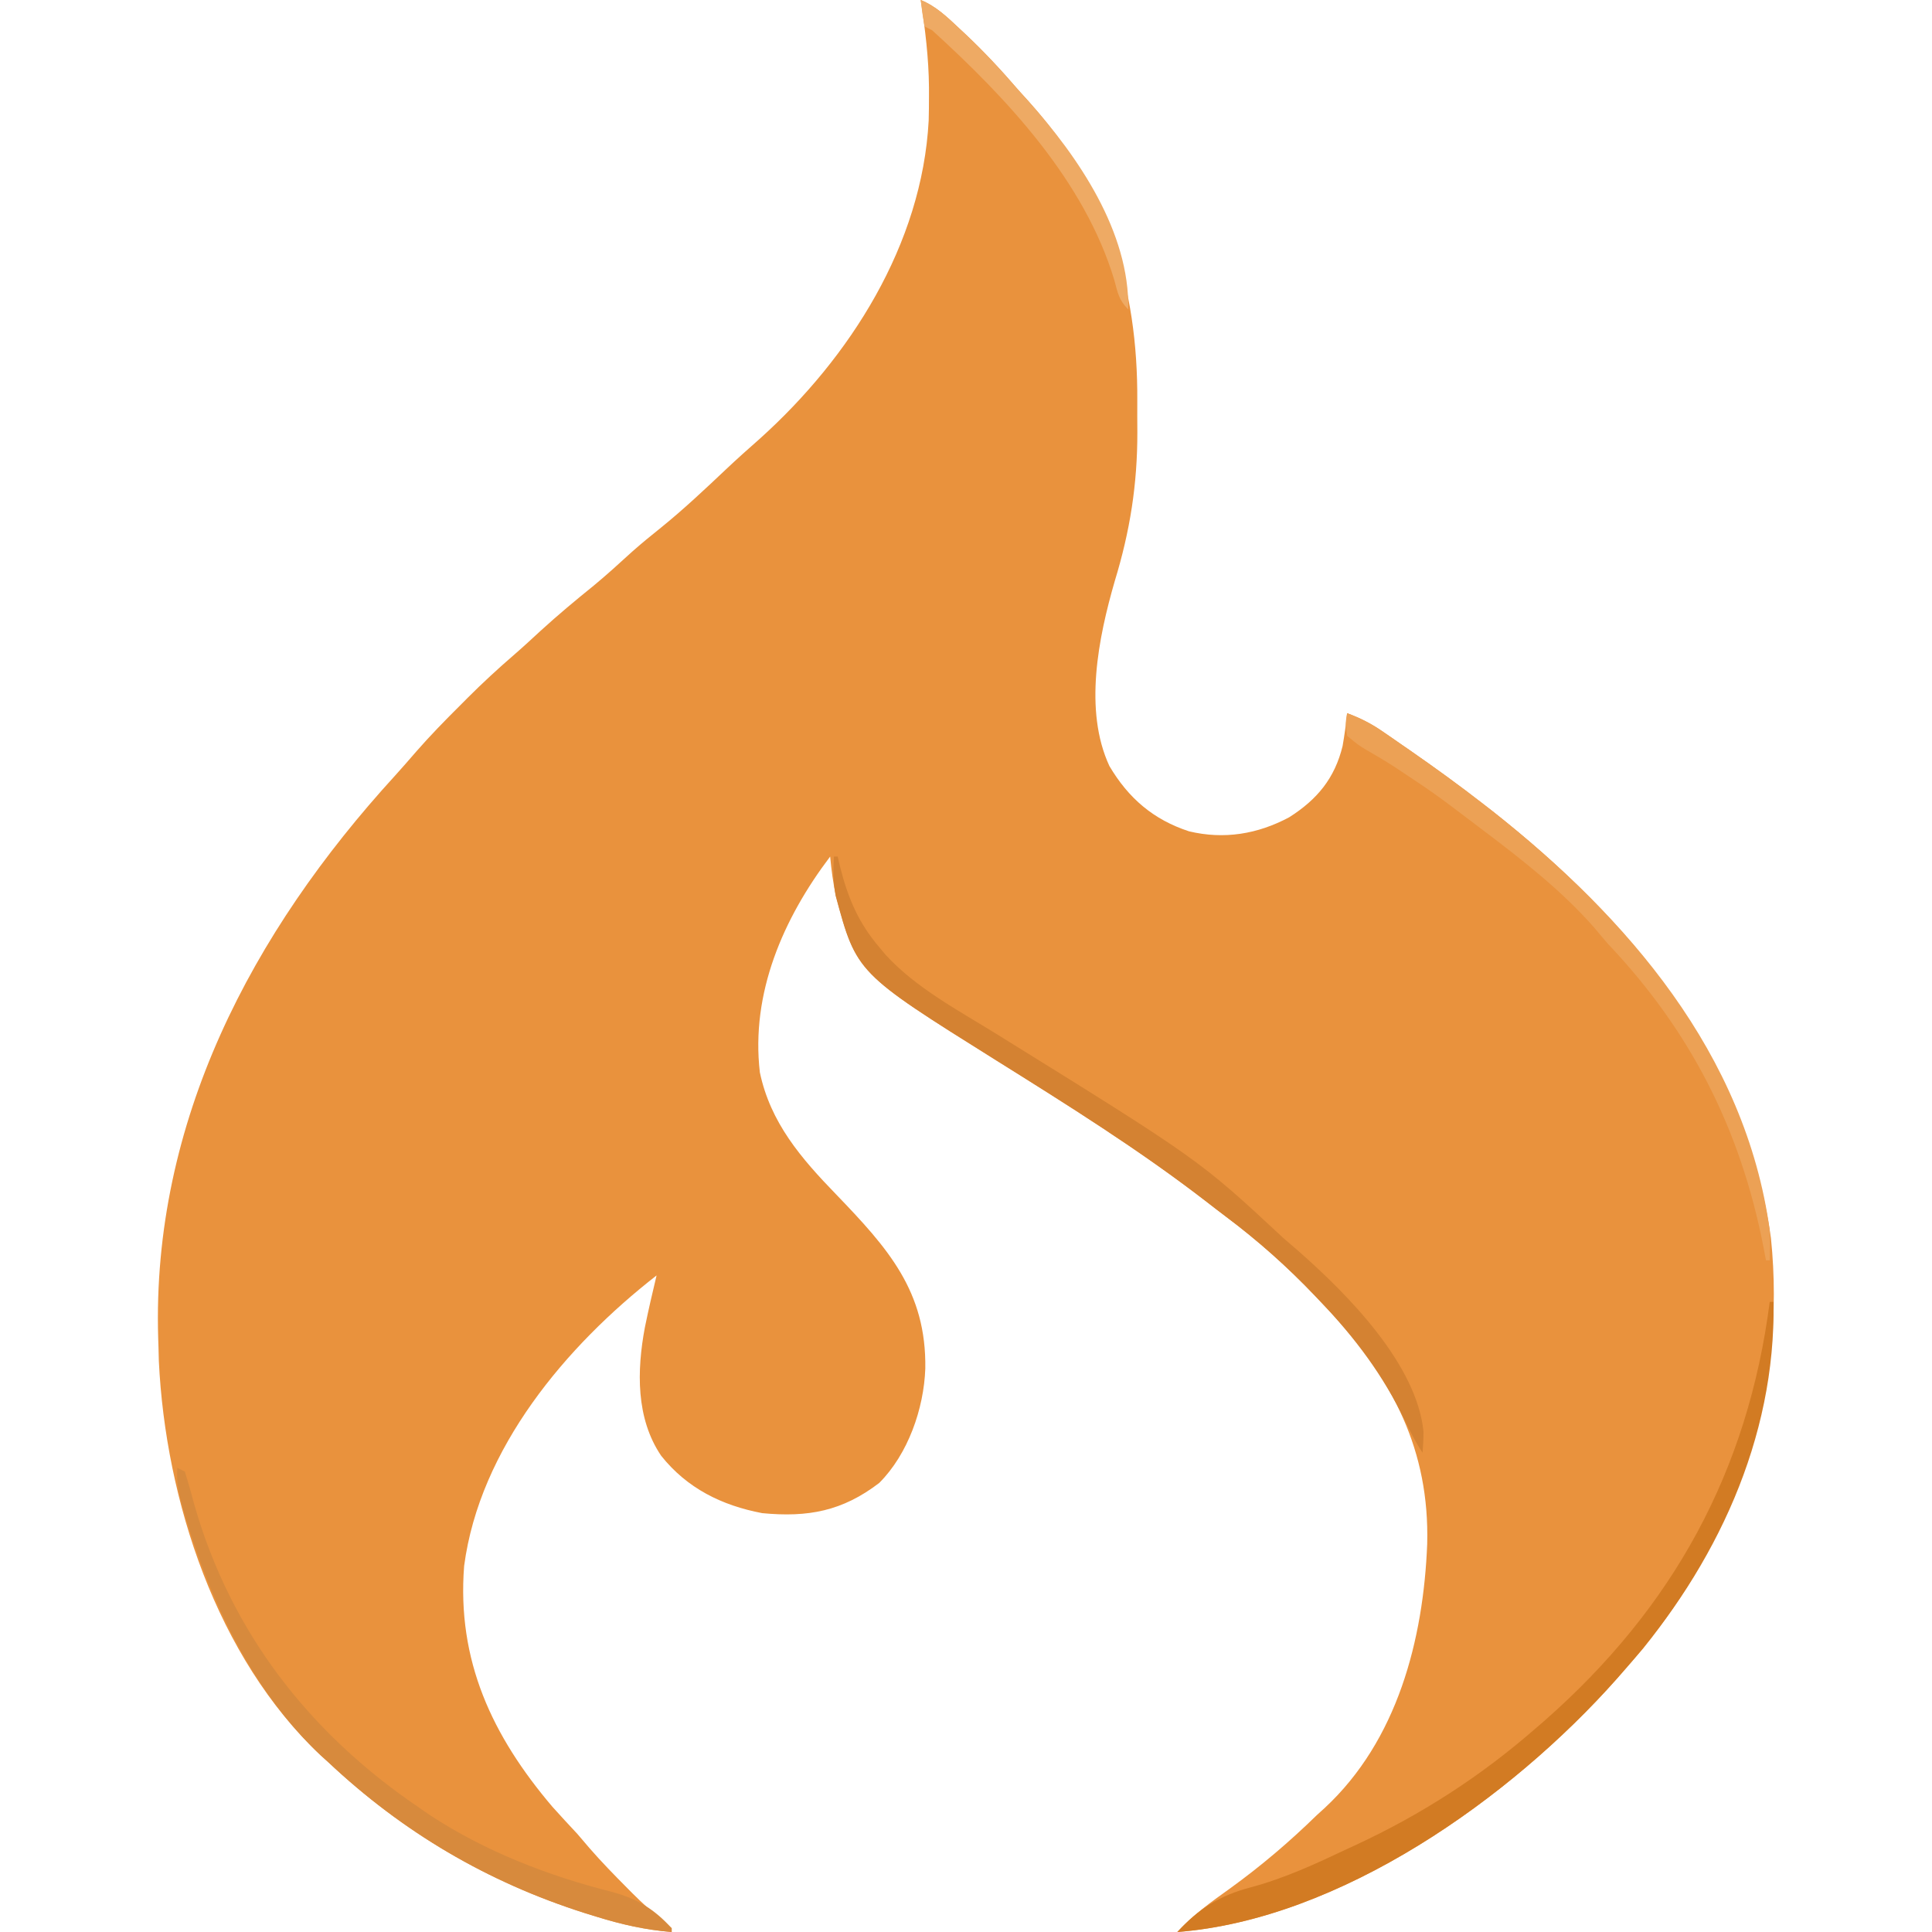 <?xml version="1.0" encoding="UTF-8"?>
<svg version="1.1" xmlns="http://www.w3.org/2000/svg" width="512" height="512">
<path d="M0 0 C4.077 1.658 7.024 4.534 10.188 7.5 C11.054 8.307 11.054 8.307 11.937 9.131 C16.928 13.837 21.527 18.799 26 24 C26.861 24.95 27.722 25.9 28.609 26.879 C49.323 50.022 57.607 75.623 57.391 106.403 C57.375 109.13 57.391 111.855 57.41 114.582 C57.427 128.332 55.47 140.758 51.438 153.938 C47.072 169.018 43.158 188.236 50 203 C55.052 211.543 61.665 217.222 71.105 220.309 C80.397 222.528 89.267 221.058 97.637 216.594 C105.031 211.907 109.715 206.284 111.805 197.691 C112.303 194.795 112.709 191.923 113 189 C116.382 190.255 119.253 191.68 122.223 193.723 C123.003 194.257 123.783 194.791 124.586 195.341 C125.403 195.909 126.221 196.477 127.062 197.062 C127.909 197.647 128.755 198.231 129.627 198.833 C136.208 203.399 142.674 208.083 149 213 C149.811 213.629 150.622 214.258 151.457 214.906 C188.397 244.028 218.442 280.205 225.312 328.062 C229.484 368.37 216.588 405.471 191.438 436.875 C189.974 438.596 188.494 440.305 187 442 C186.161 442.96 185.322 443.921 184.457 444.91 C156.346 476.596 111.16 508.646 68 512 C72.214 507.454 76.962 504.024 82 500.438 C90.244 494.469 97.726 488.102 105 481 C105.67 480.392 106.341 479.783 107.031 479.156 C126.333 461.258 133.215 434.558 134.223 409.156 C134.862 384.431 125.144 365.61 108.531 347.66 C107.696 346.782 106.861 345.904 106 345 C105.287 344.246 105.287 344.246 104.559 343.476 C97.16 335.702 89.401 328.803 80.817 322.368 C78.999 320.999 77.199 319.608 75.402 318.211 C57.774 304.618 38.855 292.797 20 281 C-16.976 257.854 -16.976 257.854 -22.477 237.406 C-23.23 233.942 -23.673 230.53 -24 227 C-36.429 243.396 -45.076 263.167 -42.629 284.188 C-39.828 297.548 -31.664 306.985 -22.456 316.488 C-8.659 330.817 1.517 342.184 1.215 362.664 C0.844 373.305 -3.36 385.36 -11 393 C-20.781 400.477 -29.844 402.158 -42 401 C-52.737 398.959 -61.911 394.419 -68.785 385.793 C-75.515 375.861 -75.24 363.176 -73.105 351.793 C-72.161 347.173 -71.105 342.584 -70 338 C-93.979 356.692 -116.877 383.801 -121 415 C-122.948 440.069 -113.584 460.019 -97.609 478.812 C-95.436 481.237 -93.222 483.619 -91 486 C-89.891 487.288 -88.787 488.579 -87.688 489.875 C-84.572 493.449 -81.28 496.828 -77.938 500.188 C-77.443 500.687 -76.948 501.186 -76.438 501.701 C-73.928 504.201 -71.373 506.558 -68.629 508.801 C-67.761 509.527 -66.894 510.252 -66 511 C-66 511.33 -66 511.66 -66 512 C-72.972 511.436 -79.264 510.005 -85.938 507.938 C-86.944 507.627 -87.95 507.316 -88.987 506.995 C-114.807 498.791 -137.291 485.549 -157 467 C-157.663 466.402 -158.325 465.804 -159.008 465.188 C-186.585 439.285 -200.133 397.602 -201.906 360.684 C-201.937 359.468 -201.968 358.252 -202 357 C-202.026 356.219 -202.052 355.438 -202.078 354.633 C-203.801 297.321 -177.261 247.067 -139.336 205.582 C-137.433 203.479 -135.575 201.35 -133.723 199.203 C-130.002 194.942 -126.073 190.925 -122.062 186.938 C-121.398 186.269 -120.733 185.601 -120.049 184.912 C-116.104 180.974 -112.049 177.224 -107.828 173.583 C-105.401 171.481 -103.046 169.304 -100.688 167.125 C-96.148 162.981 -91.465 159.074 -86.684 155.215 C-83.189 152.33 -79.859 149.283 -76.512 146.23 C-74.005 144.005 -71.431 141.905 -68.812 139.812 C-62.795 134.946 -57.204 129.67 -51.582 124.359 C-48.65 121.593 -45.656 118.909 -42.625 116.25 C-18.699 94.721 0.362 64.741 2.11 31.934 C2.17 29.788 2.189 27.647 2.188 25.5 C2.188 24.348 2.188 24.348 2.189 23.172 C2.119 15.357 1.177 7.716 0 0 Z " fill="#E9923D" transform="translate(244,0)"/>
<path d="M0 0 C0.33 0 0.66 0 1 0 C1.651 36.28 -14.36 70.175 -38 97 C-38.839 97.96 -39.678 98.921 -40.543 99.91 C-68.654 131.596 -113.84 163.646 -157 167 C-151.348 160.818 -145.776 157.336 -137.625 155.188 C-128.616 152.782 -120.411 148.978 -112 145 C-110.788 144.439 -110.788 144.439 -109.552 143.867 C-92.198 135.8 -76.419 125.608 -62 113 C-61.199 112.309 -60.399 111.618 -59.574 110.906 C-25.631 81.024 -5.812 44.994 0 0 Z " fill="#D27B23" transform="translate(469,345)"/>
<path d="M0 0 C0.33 0 0.66 0 1 0 C1.208 0.895 1.415 1.789 1.629 2.711 C3.735 10.977 6.417 17.425 12 24 C12.843 25.009 12.843 25.009 13.703 26.039 C21.783 34.856 32.876 40.691 42.947 46.934 C96.776 80.323 96.776 80.323 119 101 C120.392 102.213 121.787 103.422 123.188 104.625 C136.11 115.977 154.463 134.504 156.238 152.402 C156.248 154.27 156.138 156.138 156 158 C154.187 155.28 152.792 152.549 151.387 149.606 C145.602 137.567 138.207 127.676 129 118 C128.524 117.497 128.049 116.994 127.559 116.476 C120.16 108.702 112.401 101.803 103.817 95.368 C101.999 93.999 100.199 92.608 98.402 91.211 C80.774 77.618 61.855 65.797 43 54 C5.983 30.829 5.983 30.829 0.457 10.406 C-0.217 6.858 -0.2 3.602 0 0 Z " fill="#D48232" transform="translate(221,227)"/>
<path d="M0 0 C0.99 0.495 0.99 0.495 2 1 C2.901 3.909 3.714 6.81 4.5 9.75 C14.166 43.645 35.08 70.39 64 90 C65.473 91.019 65.473 91.019 66.977 92.059 C81.625 101.663 98.357 108.144 115.287 112.405 C121.878 114.186 126.372 116.923 131 122 C131 122.33 131 122.66 131 123 C124.028 122.436 117.736 121.005 111.062 118.938 C110.056 118.627 109.05 118.316 108.013 117.995 C82.193 109.791 59.709 96.549 40 78 C39.337 77.402 38.675 76.804 37.992 76.188 C20.572 59.826 9.43 36.877 2.562 14.312 C2.303 13.463 2.044 12.613 1.777 11.738 C0.612 7.742 -0.351 4.209 0 0 Z " fill="#D78A3D" transform="translate(47,389)"/>
<path d="M0 0 C3.382 1.255 6.253 2.68 9.223 4.723 C10.003 5.257 10.783 5.791 11.586 6.341 C12.812 7.193 12.812 7.193 14.062 8.062 C14.909 8.647 15.755 9.231 16.627 9.833 C23.208 14.399 29.674 19.083 36 24 C37.216 24.944 37.216 24.944 38.457 25.906 C74.274 54.143 105.577 90.233 112 137 C112.112 139.678 112.046 142.317 112 145 C111.67 145 111.34 145 111 145 C110.781 143.837 110.562 142.675 110.336 141.477 C104.242 110.221 90.993 84.153 69 61 C67.869 59.672 66.743 58.339 65.625 57 C56.957 47.079 46.468 38.917 36 31 C35.274 30.449 34.547 29.898 33.799 29.331 C23.147 21.251 23.147 21.251 12.008 13.875 C11.218 13.388 10.428 12.9 9.615 12.398 C8.115 11.487 6.603 10.596 5.079 9.727 C3.051 8.5 3.051 8.5 0 6 C-0.457 2.688 -0.457 2.688 0 0 Z " fill="#ECA155" transform="translate(357,189)"/>
<path d="M0 0 C4.077 1.658 7.024 4.534 10.188 7.5 C10.765 8.038 11.342 8.577 11.937 9.131 C16.928 13.837 21.527 18.799 26 24 C26.861 24.95 27.722 25.9 28.609 26.879 C41.782 41.597 55.394 61.513 55 82 C52.502 79.502 52.229 77.652 51.312 74.25 C43.422 47.977 22.898 26.088 3 8 C2.34 7.67 1.68 7.34 1 7 C0.593 4.678 0.256 2.343 0 0 Z " fill="#EEAA64" transform="translate(244,0)"/>
</svg>
